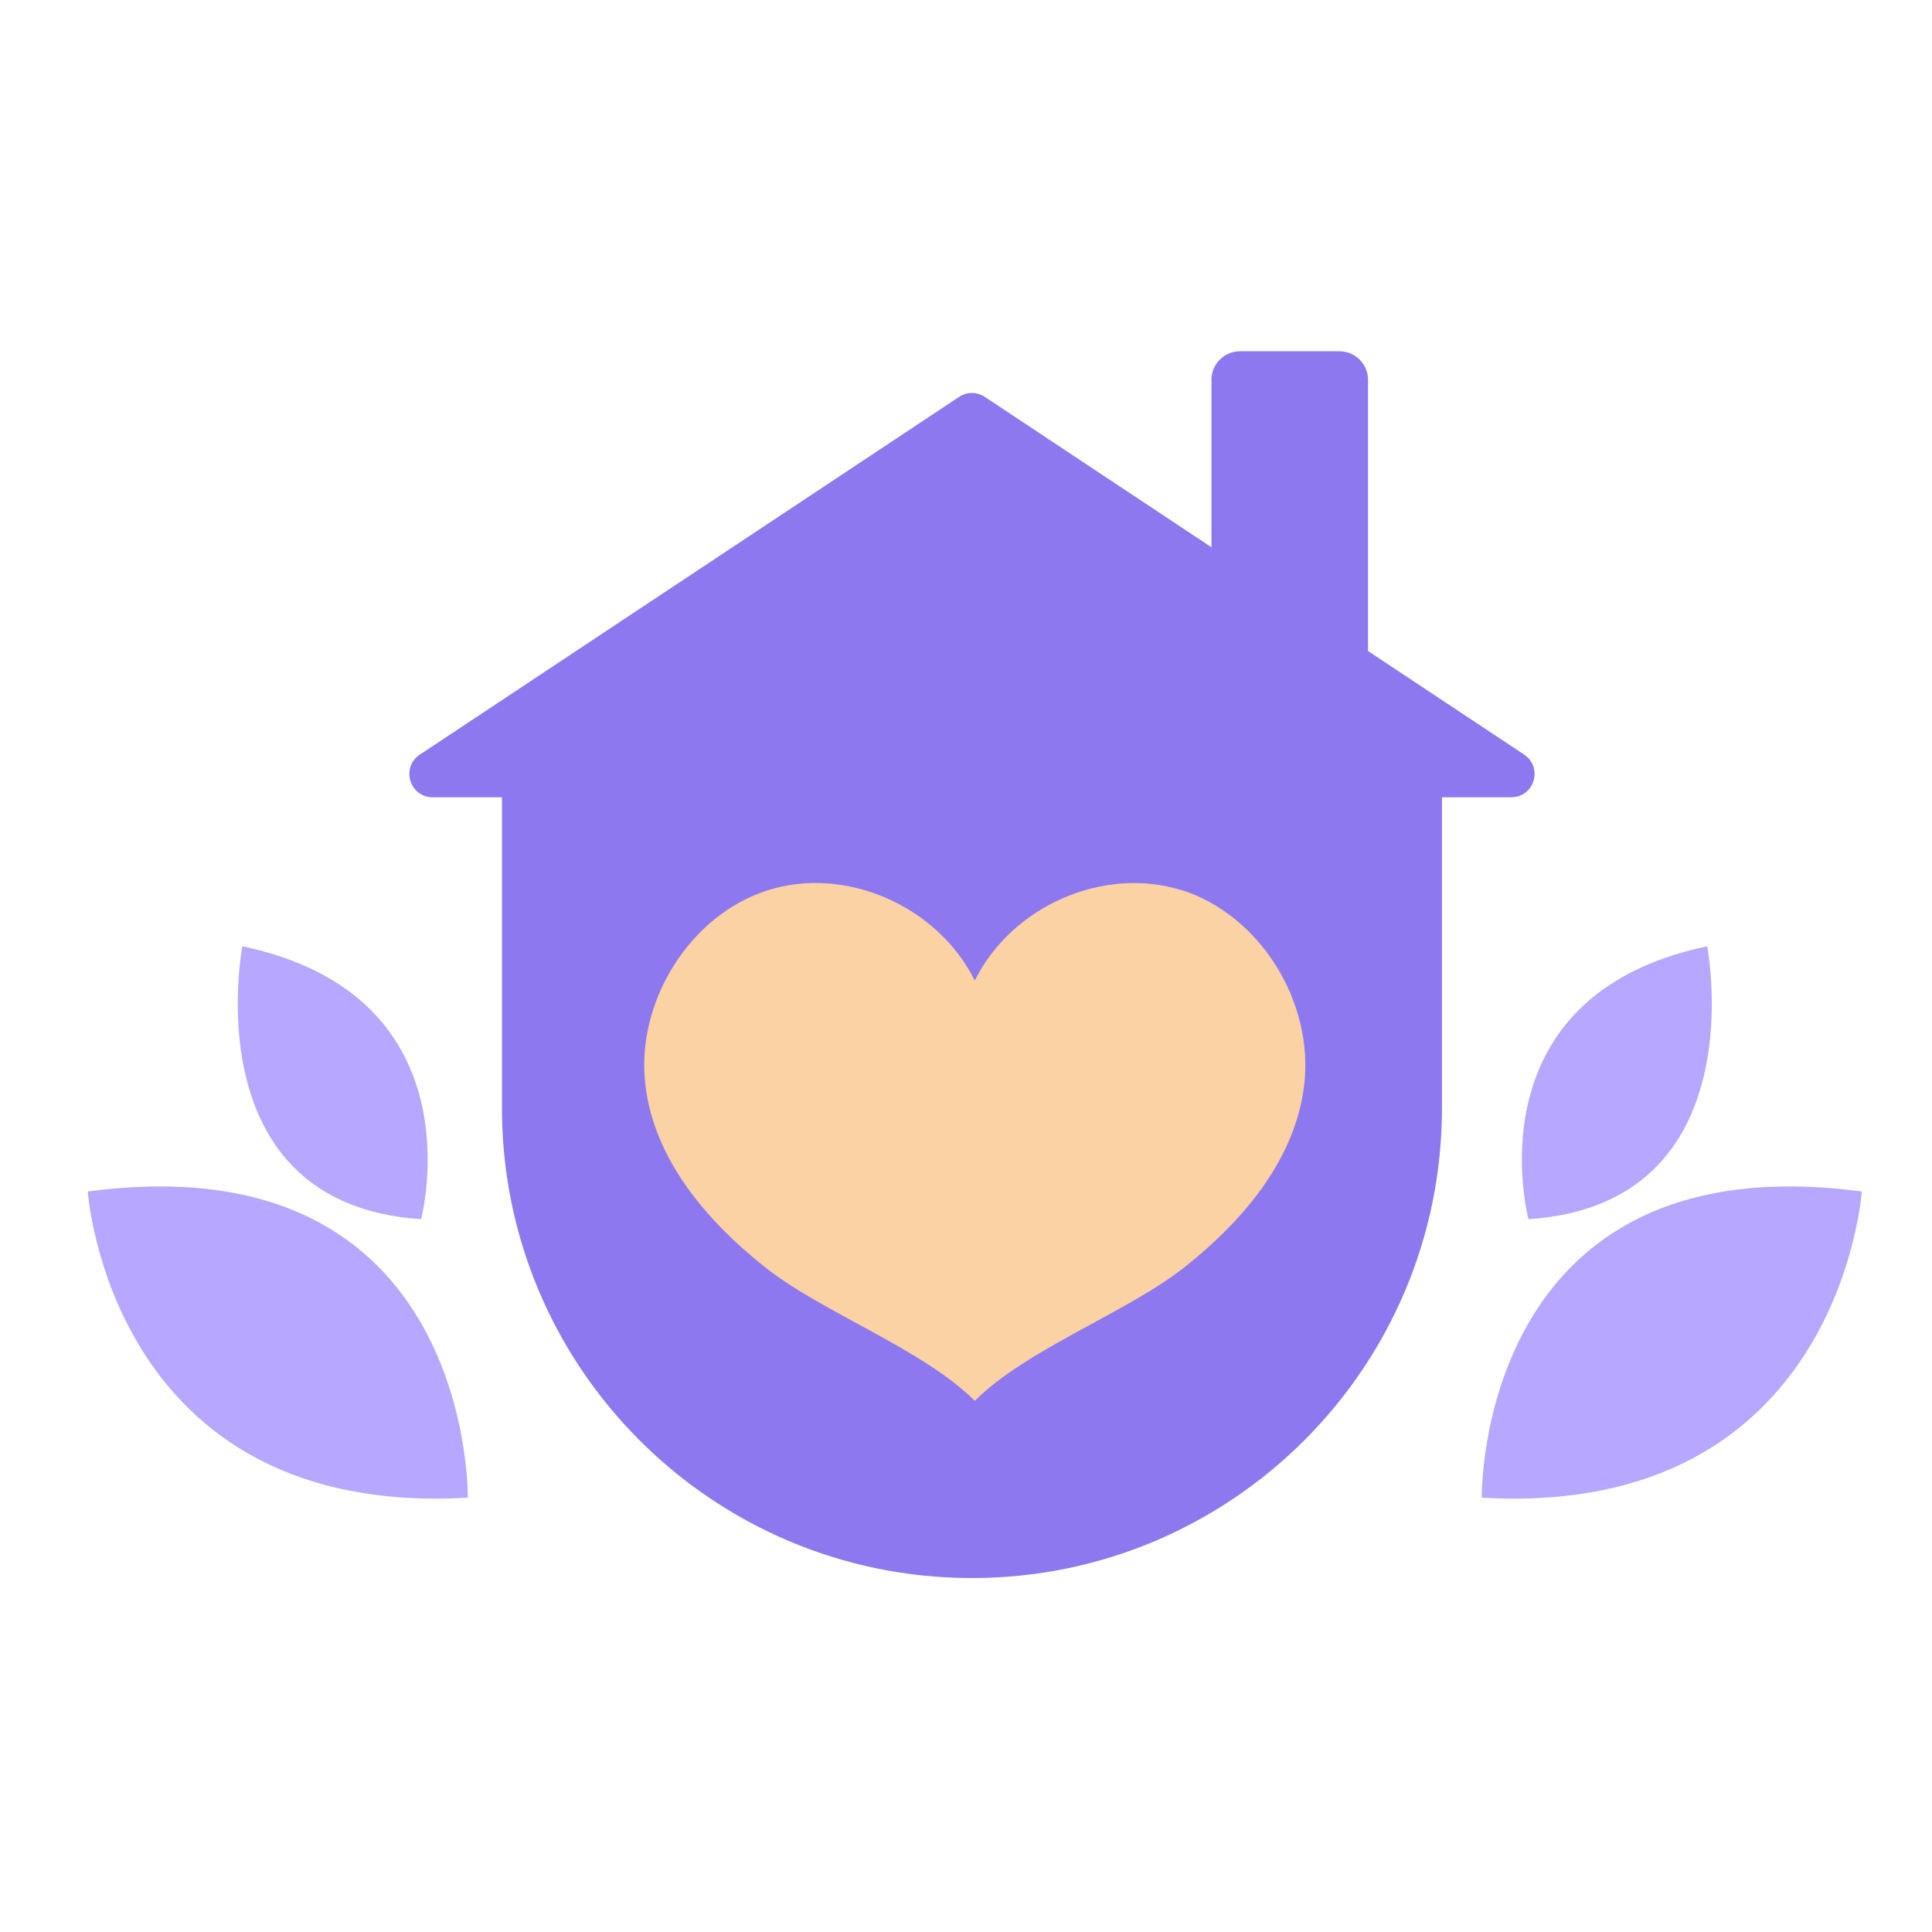 <svg width="110" height="110" viewBox="0 0 110 110" fill="none" xmlns="http://www.w3.org/2000/svg">
<rect width="110" height="110" fill="white"/>
<g clip-path="url(#clip0_15_242)">
<path d="M86.781 42.965L77.889 37.066V21.626C77.889 20.732 77.164 20 76.262 20H70.602C69.708 20 68.976 20.725 68.976 21.626V31.159L56.071 22.598C55.627 22.302 55.05 22.302 54.606 22.598L23.904 42.965C22.805 43.691 23.326 45.394 24.636 45.394H28.579V63.087C28.579 77.864 40.561 89.847 55.339 89.847C70.116 89.847 82.099 77.864 82.099 63.087V45.394H86.041C87.358 45.394 87.872 43.691 86.774 42.965H86.781Z" fill="#8D78EF"/>
<g clip-path="url(#clip1_15_242)">
<path d="M67.285 50.689C62.857 49.288 57.612 51.569 55.5 55.828C53.381 51.569 48.136 49.281 43.714 50.689C39.286 52.09 36.188 57.025 36.744 61.77C37.244 66.022 40.251 69.522 43.538 72.133C46.826 74.745 52.508 76.78 55.5 79.758C58.485 76.78 64.166 74.745 67.461 72.133C70.756 69.522 73.755 66.022 74.255 61.77C74.818 57.018 71.713 52.09 67.292 50.682L67.285 50.689Z" fill="#FBD2A4"/>
</g>
</g>
<g clip-path="url(#clip2_15_242)">
<path d="M84.365 85.271C84.365 85.271 84.055 64.917 106 67.839C106 67.839 104.761 86.454 84.365 85.271Z" fill="#B7A7FF"/>
<path d="M87.026 69.416C87.026 69.416 83.633 56.722 97.2 53.878C97.2 53.878 100.044 68.55 87.026 69.416Z" fill="#B7A7FF"/>
<path d="M26.635 85.271C26.635 85.271 26.945 64.917 5 67.839C5 67.839 6.239 86.454 26.635 85.271Z" fill="#B7A7FF"/>
<path d="M23.974 69.416C23.974 69.416 27.36 56.722 13.8 53.878C13.8 53.878 10.956 68.55 23.974 69.416Z" fill="#B7A7FF"/>
</g>
<defs>
<clipPath id="clip0_15_242">
<rect width="64.074" height="69.847" fill="white" transform="translate(23.305 20)"/>
</clipPath>
<clipPath id="clip1_15_242">
<rect width="37.637" height="29.485" fill="white" transform="translate(36.681 50.273)"/>
</clipPath>
<clipPath id="clip2_15_242">
<rect width="101" height="31.449" fill="white" transform="translate(5 53.878)"/>
</clipPath>
</defs>
</svg>
